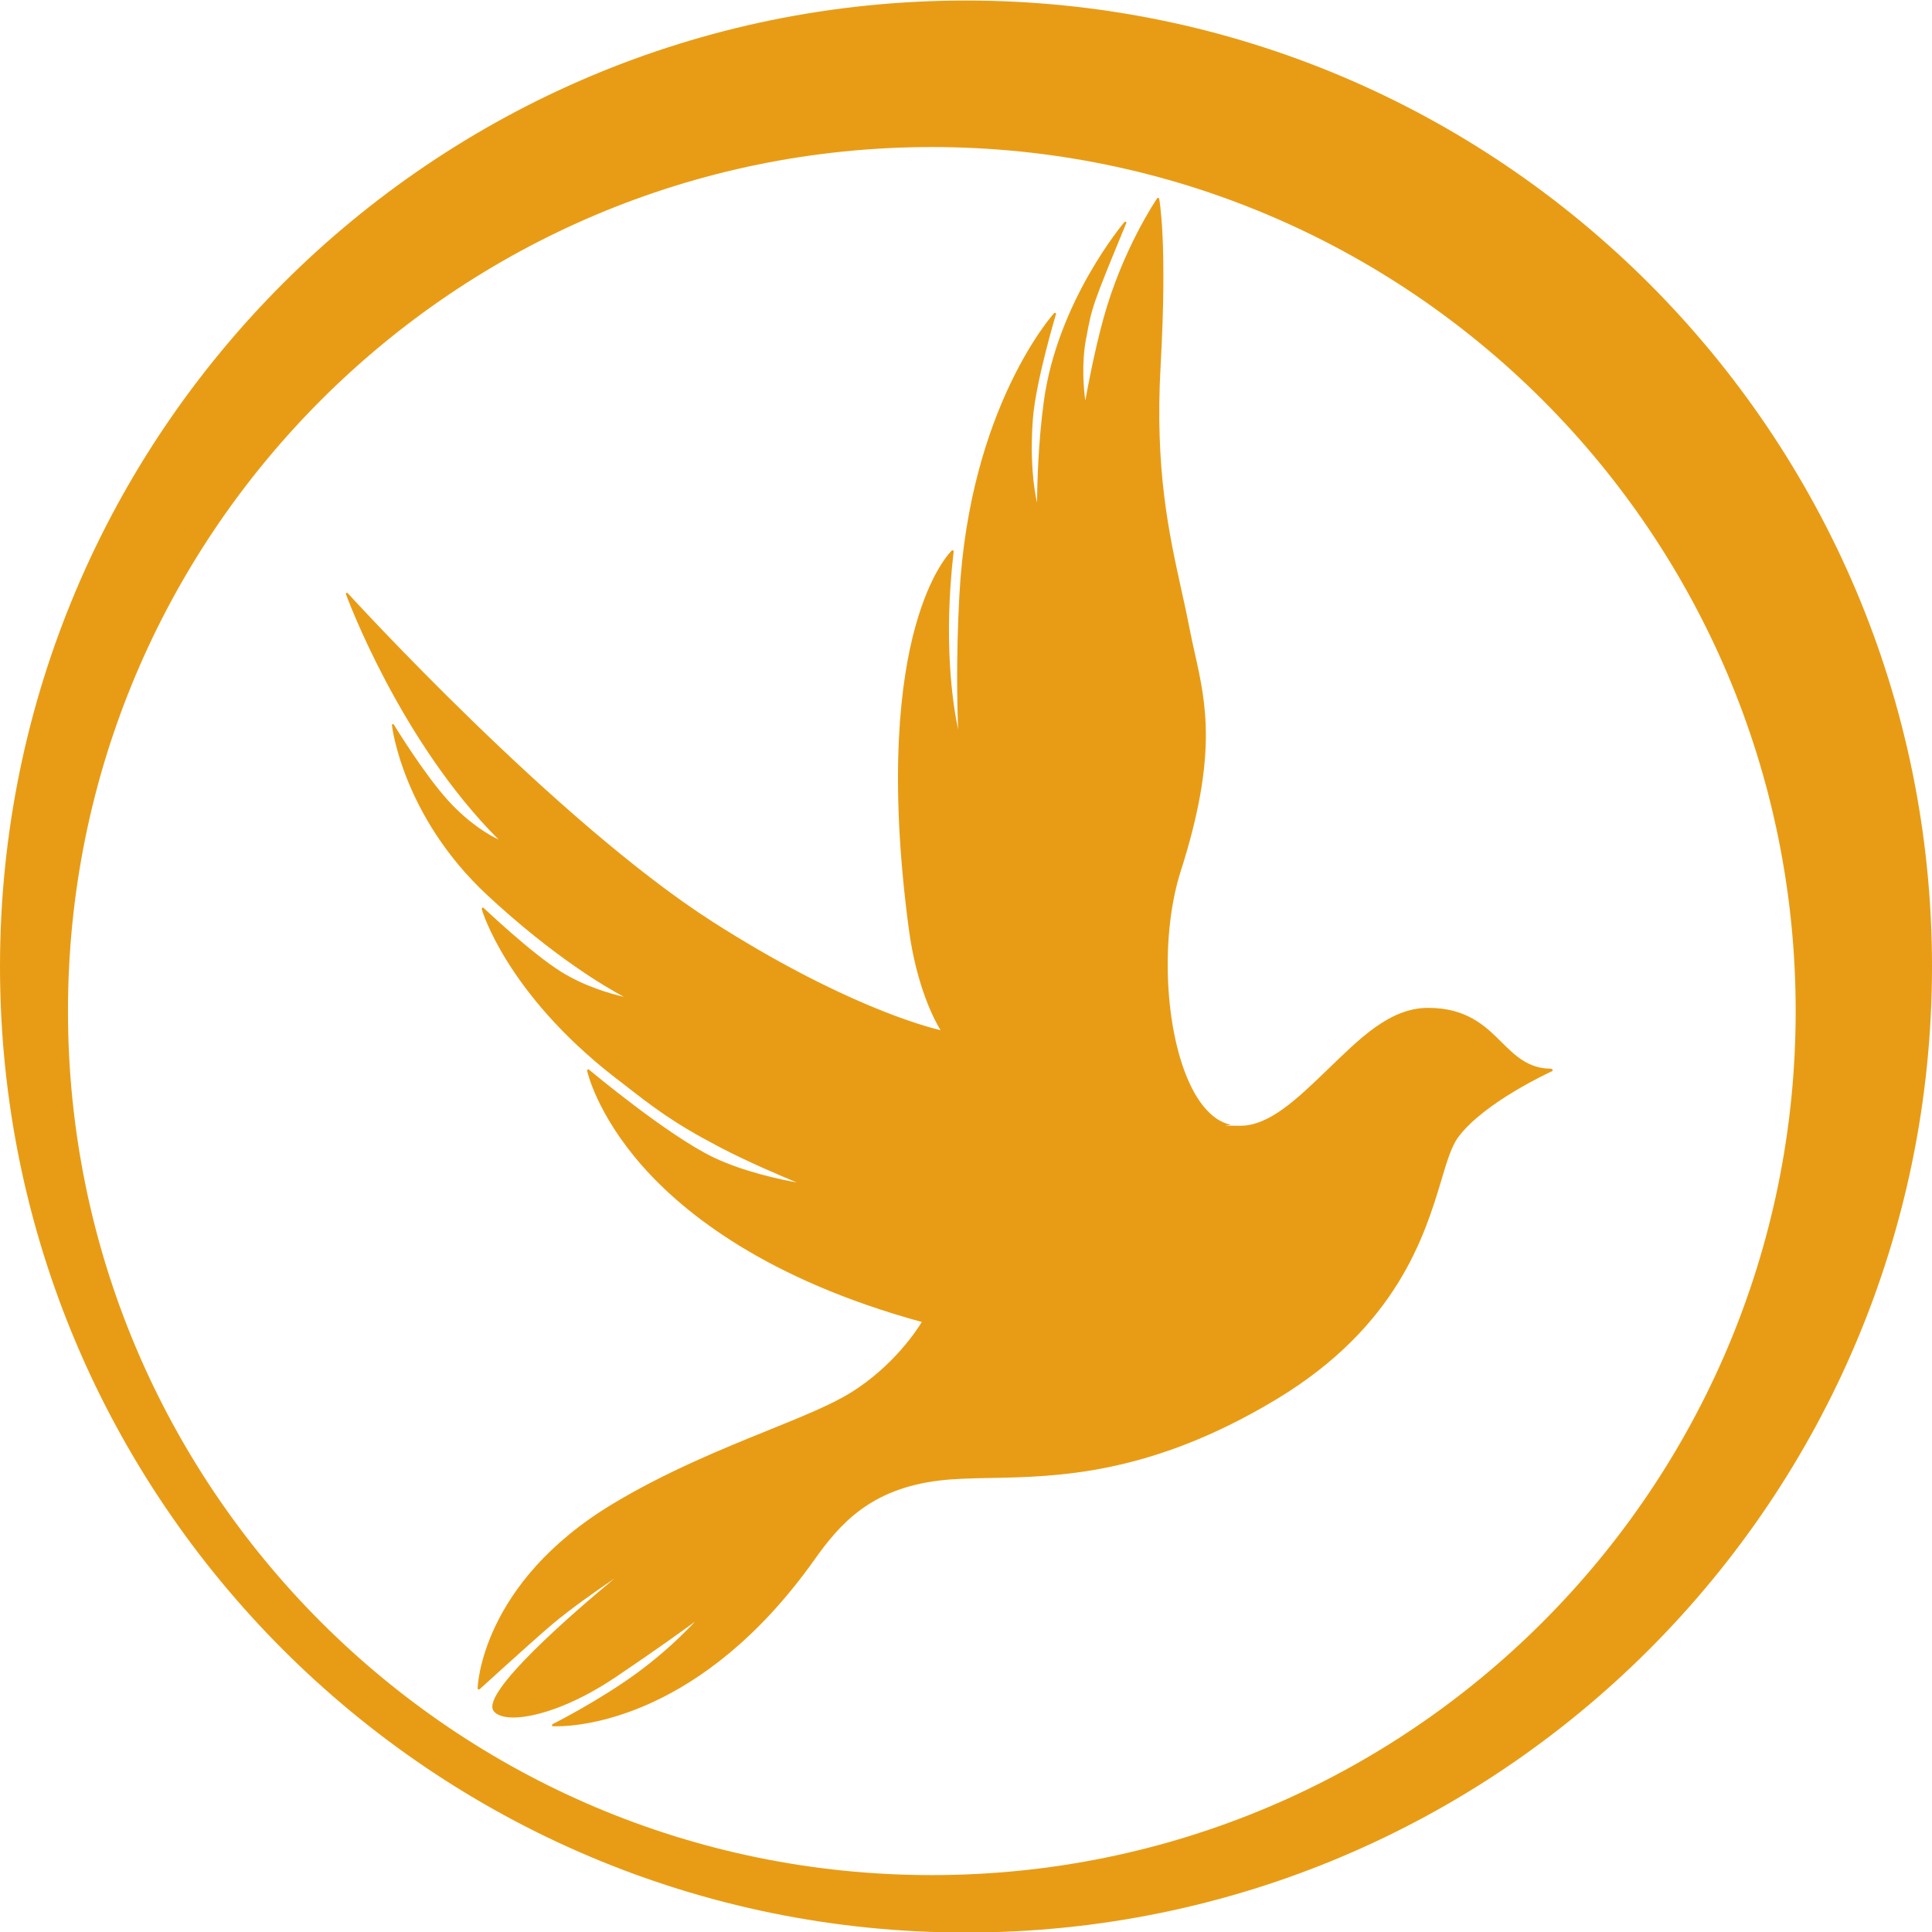 <?xml version="1.0" encoding="UTF-8"?>
<svg id="Capa_1" xmlns="http://www.w3.org/2000/svg" version="1.1" viewBox="0 0 1080 1080">
  <!-- Generator: Adobe Illustrator 29.3.0, SVG Export Plug-In . SVG Version: 2.1.0 Build 146)  -->
  <defs>
    <style>
      .st0 {
        fill: #e89c15;
      }
    </style>
  </defs>
  <path class="st0" d="M867.1,597.4c-12.7,0-20-7.2-27.6-14.7-9.1-9.1-19.5-19.3-41.2-19.3s-38.7,17.7-56.5,34.8c-16.6,16-32.2,31.1-48.4,31.1s-3.8-.2-5.7-.6c-7.5-1.7-14.2-7.7-19.9-17.6-16.4-28.9-20-85.7-7.8-124,20.7-64.7,14.2-93.8,7.9-122-1-4.6-2.1-9.3-3-14.1-1.3-6.8-2.8-13.6-4.4-20.8-7-31.8-15-67.7-11.7-125.9,3.9-69.7-.8-93-.8-93.2,0-.2-.2-.4-.5-.5-.2,0-.5,0-.6.2-.2.3-19.5,28.5-30.2,67.7-5.1,18.8-8.6,37.6-10,45.4-.9-6.4-2.2-20.5.4-34.5l.2-.9c3.1-16.8,3.3-17.8,22.3-63.8,0-.3,0-.6-.2-.7-.3-.2-.6,0-.8.1-.4.4-37.5,44.3-45.1,100.3-3.2,23.4-3.7,46.8-3.8,56.5-1.6-7.1-4.1-22.9-2.3-46.8,1.6-20.9,12.8-58.1,12.9-58.5,0-.3,0-.6-.3-.7-.2-.1-.5,0-.7.1-.5.5-47.3,52.5-53,157.7-1.9,34.9-1.2,62.9-.7,75.1-2.9-13.6-8.4-48.8-2.5-99.5,0-.3,0-.5-.3-.6-.2-.1-.5,0-.7,0-.5.5-11.8,11.3-20.5,42.9-8,29-15.1,81.9-3.6,168.5,4.4,33,14.8,52,17.8,56.8-8.6-2-55.5-14.7-127.1-60.4-87.4-55.8-203.1-182.6-204.3-183.9-.2-.2-.5-.3-.8-.1-.2.1-.3.5-.2.7.3.8,29.9,81.7,85.3,137.1-5.1-2.4-16.1-8.6-28.1-21.7-13.9-15.3-30.2-42.2-30.4-42.5-.1-.2-.4-.4-.7-.3-.3,0-.4.4-.4.6,0,.5,6,51,53.3,95,36.9,34.3,66,51.3,76.3,56.8-7.1-1.6-21.7-5.7-34.9-13.9-16.9-10.5-43.2-35.6-43.5-35.8-.2-.2-.5-.2-.7,0-.2.1-.3.4-.3.7.1.5,13.5,46.7,74.3,94l3.4,2.6c18.2,14.2,29.2,22.8,55.2,36.4,15.8,8.3,34.5,16.2,43.2,19.8-9.3-1.7-29.4-5.9-46.3-13.9-25.5-12.1-69.4-48.8-69.9-49.2-.2-.2-.5-.2-.7,0-.2.1-.3.4-.3.6,0,.2,5.2,24.1,30.8,53.2,23.6,26.8,69.8,63.6,156.3,87.3-2.4,4-15.6,24.5-39.7,39.5-11,6.8-27.3,13.4-46.3,21.1-25.2,10.2-56.7,23-86.5,40.9-74.2,44.6-75.8,102.7-75.8,103.3,0,.2.1.5.4.6.2,0,.5,0,.7-.1.3-.2,27.8-25.4,40.6-36.3,10.2-8.6,25-19,34.8-25.6-22.1,18.3-74.9,63.8-67.6,74,1.7,2.4,5.6,3.7,11.1,3.7,11.4,0,32.3-5.9,56.9-22.4,22.3-15,37.4-25.9,44.6-31.2-5.7,6.1-17,17.4-32,28.4-21.5,15.8-47.4,28.8-47.6,28.9-.2.1-.4.4-.3.7,0,.3.3.5.6.5,0,0,.7,0,2.1,0,13,0,81-4.5,143.9-93,14.2-20,31.3-39.8,70.1-44.4,8.4-1,17.5-1.2,28.1-1.4,38-.7,90-1.7,160.3-44.1,67.4-40.7,82.8-91.7,92-122.3,3.2-10.8,5.8-19.3,9.6-24.3,14.6-19.5,51.9-36.5,52.3-36.7.3-.1.4-.4.3-.7,0-.3-.3-.5-.6-.5Z"/>
  <path class="st0" d="M1080,540.3c0,298.2-241.8,540-540,540S0,838.6,0,540.3,241.8.3,540,.3s540,241.8,540,540ZM520.9,82.2c-266.7,0-482.9,216.2-482.9,483s216.2,483,482.9,483,482.9-216.2,482.9-483S787.6,82.2,520.9,82.2Z"/>
</svg>